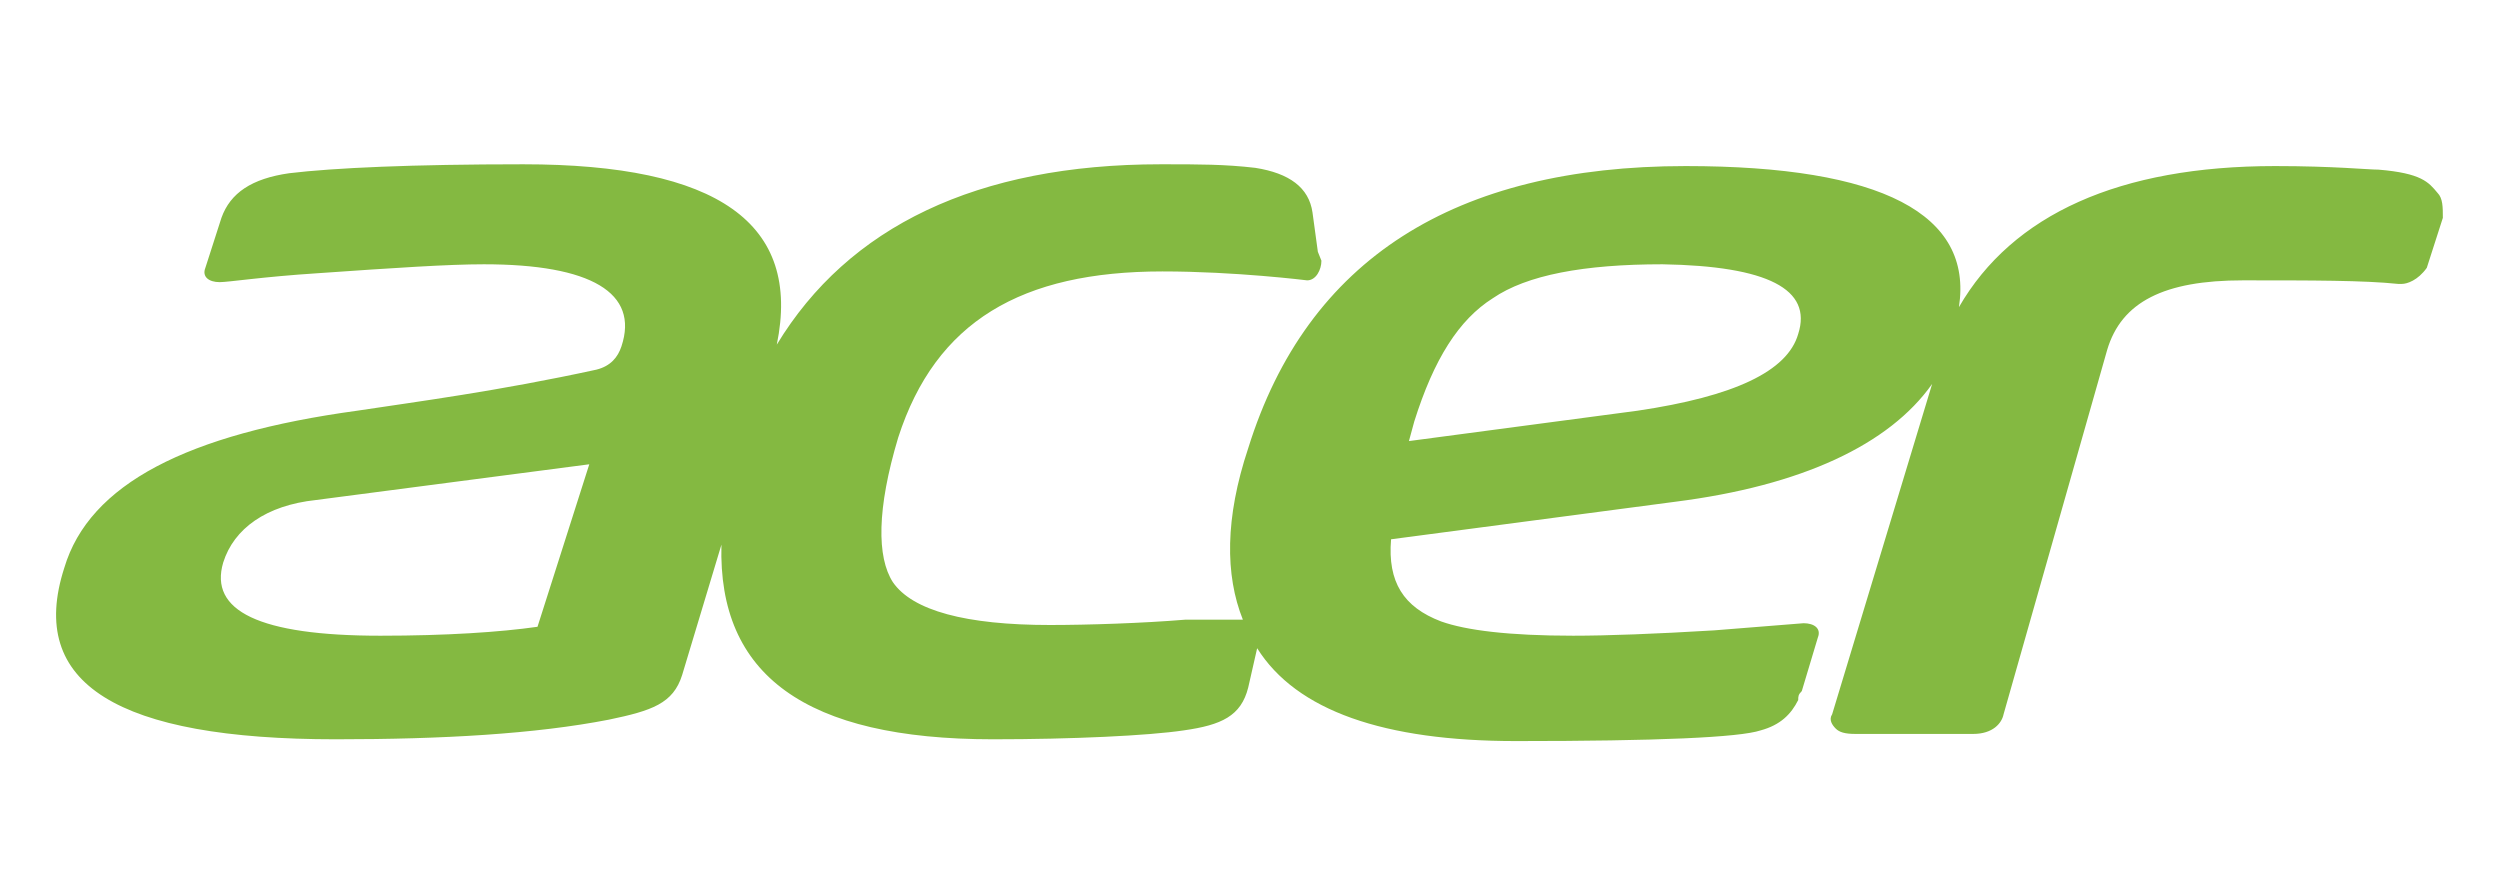 <?xml version="1.0" encoding="utf-8"?>
<!-- Generator: Adobe Illustrator 28.1.0, SVG Export Plug-In . SVG Version: 6.00 Build 0)  -->
<svg version="1.1" id="Layer_1" xmlns="http://www.w3.org/2000/svg" xmlns:xlink="http://www.w3.org/1999/xlink" x="0px" y="0px"
	 viewBox="0 0 140 50" style="enable-background:new 0 0 140 50;" xml:space="preserve">
<style type="text/css">
	.st0{fill:#84B941;}
</style>
<path id="path2" class="st0" d="M136.5,10.8c-0.5-0.6-0.9-1.1-3.3-1.3c-0.6,0-2.5-0.2-5.8-0.2c-8.7,0-14.7,2.7-17.7,7.9
	c0.8-5.2-4.3-7.9-15.3-7.9c-12.9,0-21.2,5.2-24.5,15.8c-1.3,3.9-1.3,7.1-0.3,9.6h-3.2c-2.4,0.2-5.5,0.3-7.6,0.3
	c-4.7,0-7.7-0.8-8.8-2.4c-0.9-1.4-0.9-4.1,0.3-8.1c2.1-6.5,6.9-9.3,14.8-9.3c4.1,0,8.1,0.5,8.1,0.5c0.5,0,0.8-0.6,0.8-1.1l-0.2-0.5
	l-0.3-2.2c-0.2-1.4-1.3-2.2-3.2-2.5c-1.7-0.2-3.2-0.2-5.1-0.2h-0.2c-10.3,0-17.5,3.5-21.5,10.1c1.4-6.8-3.3-10.1-14.2-10.1
	c-6.2,0-10.6,0.2-13.1,0.5c-2.1,0.3-3.3,1.1-3.8,2.5l-0.9,2.8c-0.2,0.5,0.2,0.8,0.8,0.8c0.5,0,2.4-0.3,5.5-0.5
	c4.3-0.3,7.3-0.5,9.3-0.5c6,0,8.7,1.6,7.7,4.6c-0.2,0.6-0.6,1.1-1.4,1.3C27.9,21.9,23.3,22.5,20,23c-9.5,1.3-15,4.1-16.4,8.8
	c-2.1,6.5,3,9.6,15.2,9.6c6,0,11.2-0.3,15.3-1.1c2.4-0.5,3.6-0.9,4.1-2.5l2.2-7.3c-0.2,7.3,4.7,10.9,15.2,10.9
	c4.4,0,8.7-0.2,10.7-0.5c2.1-0.3,3.2-0.8,3.6-2.4l0.5-2.2c2.2,3.5,7.1,5.2,14.5,5.2c7.9,0,12.5-0.2,13.7-0.6
	c1.1-0.3,1.7-0.9,2.1-1.7c0-0.2,0-0.3,0.2-0.5l0.9-3c0.2-0.5-0.2-0.8-0.8-0.8L96,35.3c-3.3,0.2-6,0.3-7.9,0.3c-3.6,0-6-0.3-7.4-0.8
	c-2.1-0.8-3-2.2-2.8-4.6l15.9-2.1c7.1-0.9,12-3.2,14.4-6.6L102.6,40c-0.2,0.3,0,0.6,0.2,0.8c0.2,0.2,0.5,0.3,1.1,0.3h6.6
	c1.1,0,1.6-0.6,1.7-1.1l5.8-20.4c0.8-2.7,3.2-3.9,7.6-3.9c3.9,0,6.8,0,8.7,0.2h0.2c0.3,0,0.9-0.2,1.4-0.9l0.9-2.8
	C136.8,11.6,136.8,11.1,136.5,10.8L136.5,10.8z M30.1,35.1c-2.1,0.3-5.1,0.5-8.8,0.5c-6.8,0-9.6-1.4-8.8-4.1
	c0.6-1.9,2.4-3.2,5.2-3.5L33,26L30.1,35.1z M100.7,18.7c-0.6,2.1-3.6,3.5-9,4.3l-12.8,1.7l0.3-1.1c1.1-3.5,2.5-5.7,4.4-6.9
	c1.9-1.3,5.1-1.9,9.5-1.9C99,14.9,101.5,16.2,100.7,18.7L100.7,18.7z"/>
</svg>
